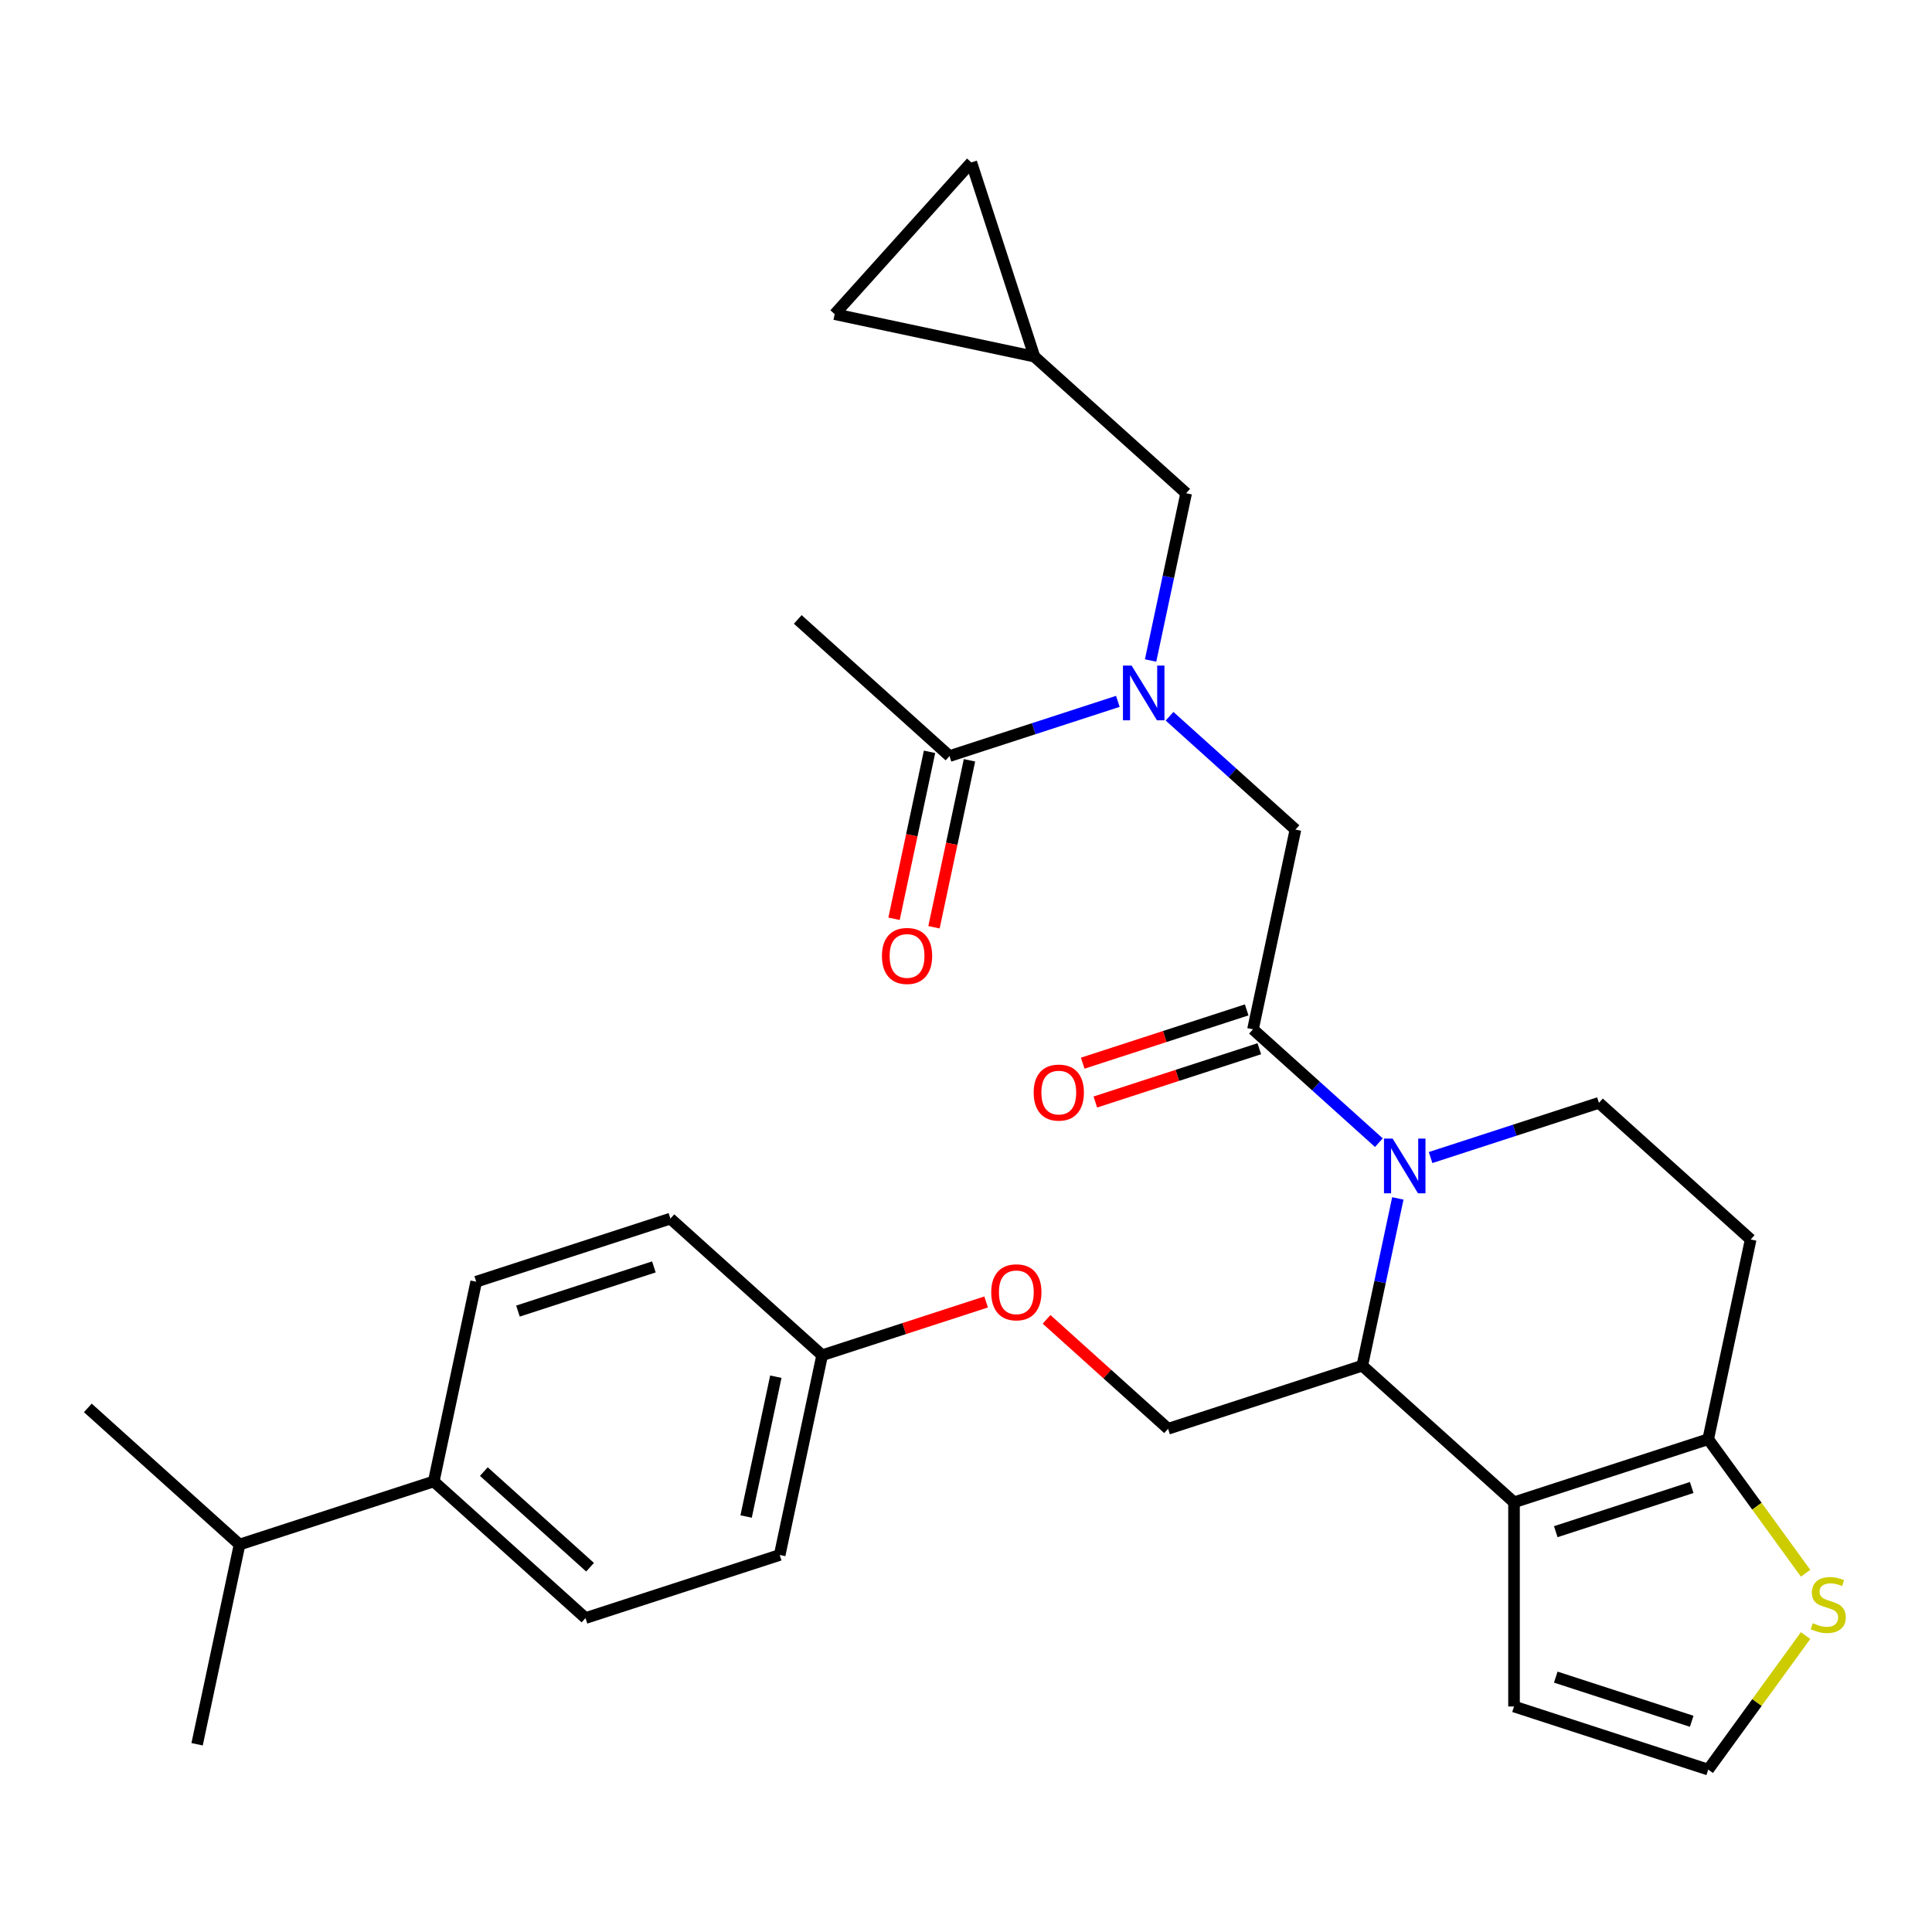 <?xml version='1.0' encoding='iso-8859-1'?>
<svg version='1.1' baseProfile='full'
              xmlns='http://www.w3.org/2000/svg'
                      xmlns:rdkit='http://www.rdkit.org/xml'
                      xmlns:xlink='http://www.w3.org/1999/xlink'
                  xml:space='preserve'
width='1000px' height='1000px' viewBox='0 0 1000 1000'>
<!-- END OF HEADER -->
<rect style='opacity:1.0;fill:#FFFFFF;stroke:none' width='1000' height='1000' x='0' y='0'> </rect>
<path class='bond-0' d='M 412.921,320.616 L 491.463,391.335' style='fill:none;fill-rule:evenodd;stroke:#000000;stroke-width:6px;stroke-linecap:butt;stroke-linejoin:miter;stroke-opacity:1' />
<path class='bond-1' d='M 605.36,370.725 L 637.94,400.06' style='fill:none;fill-rule:evenodd;stroke:#0000FF;stroke-width:6px;stroke-linecap:butt;stroke-linejoin:miter;stroke-opacity:1' />
<path class='bond-1' d='M 637.94,400.06 L 670.519,429.395' style='fill:none;fill-rule:evenodd;stroke:#000000;stroke-width:6px;stroke-linecap:butt;stroke-linejoin:miter;stroke-opacity:1' />
<path class='bond-2' d='M 578.596,363.024 L 535.029,377.18' style='fill:none;fill-rule:evenodd;stroke:#0000FF;stroke-width:6px;stroke-linecap:butt;stroke-linejoin:miter;stroke-opacity:1' />
<path class='bond-2' d='M 535.029,377.18 L 491.463,391.335' style='fill:none;fill-rule:evenodd;stroke:#000000;stroke-width:6px;stroke-linecap:butt;stroke-linejoin:miter;stroke-opacity:1' />
<path class='bond-3' d='M 595.549,341.874 L 604.75,298.585' style='fill:none;fill-rule:evenodd;stroke:#0000FF;stroke-width:6px;stroke-linecap:butt;stroke-linejoin:miter;stroke-opacity:1' />
<path class='bond-3' d='M 604.75,298.585 L 613.952,255.297' style='fill:none;fill-rule:evenodd;stroke:#000000;stroke-width:6px;stroke-linecap:butt;stroke-linejoin:miter;stroke-opacity:1' />
<path class='bond-4' d='M 481.125,389.138 L 471.941,432.346' style='fill:none;fill-rule:evenodd;stroke:#000000;stroke-width:6px;stroke-linecap:butt;stroke-linejoin:miter;stroke-opacity:1' />
<path class='bond-4' d='M 471.941,432.346 L 462.757,475.554' style='fill:none;fill-rule:evenodd;stroke:#FF0000;stroke-width:6px;stroke-linecap:butt;stroke-linejoin:miter;stroke-opacity:1' />
<path class='bond-4' d='M 501.801,393.532 L 492.616,436.741' style='fill:none;fill-rule:evenodd;stroke:#000000;stroke-width:6px;stroke-linecap:butt;stroke-linejoin:miter;stroke-opacity:1' />
<path class='bond-4' d='M 492.616,436.741 L 483.432,479.949' style='fill:none;fill-rule:evenodd;stroke:#FF0000;stroke-width:6px;stroke-linecap:butt;stroke-linejoin:miter;stroke-opacity:1' />
<path class='bond-5' d='M 535.41,184.578 L 432.032,162.605' style='fill:none;fill-rule:evenodd;stroke:#000000;stroke-width:6px;stroke-linecap:butt;stroke-linejoin:miter;stroke-opacity:1' />
<path class='bond-6' d='M 535.41,184.578 L 502.751,84.063' style='fill:none;fill-rule:evenodd;stroke:#000000;stroke-width:6px;stroke-linecap:butt;stroke-linejoin:miter;stroke-opacity:1' />
<path class='bond-7' d='M 535.41,184.578 L 613.952,255.297' style='fill:none;fill-rule:evenodd;stroke:#000000;stroke-width:6px;stroke-linecap:butt;stroke-linejoin:miter;stroke-opacity:1' />
<path class='bond-8' d='M 432.032,162.605 L 502.751,84.063' style='fill:none;fill-rule:evenodd;stroke:#000000;stroke-width:6px;stroke-linecap:butt;stroke-linejoin:miter;stroke-opacity:1' />
<path class='bond-9' d='M 723.516,620.294 L 714.314,663.582' style='fill:none;fill-rule:evenodd;stroke:#0000FF;stroke-width:6px;stroke-linecap:butt;stroke-linejoin:miter;stroke-opacity:1' />
<path class='bond-9' d='M 714.314,663.582 L 705.113,706.871' style='fill:none;fill-rule:evenodd;stroke:#000000;stroke-width:6px;stroke-linecap:butt;stroke-linejoin:miter;stroke-opacity:1' />
<path class='bond-10' d='M 713.705,591.443 L 681.125,562.108' style='fill:none;fill-rule:evenodd;stroke:#0000FF;stroke-width:6px;stroke-linecap:butt;stroke-linejoin:miter;stroke-opacity:1' />
<path class='bond-10' d='M 681.125,562.108 L 648.546,532.773' style='fill:none;fill-rule:evenodd;stroke:#000000;stroke-width:6px;stroke-linecap:butt;stroke-linejoin:miter;stroke-opacity:1' />
<path class='bond-11' d='M 740.469,599.144 L 784.036,584.988' style='fill:none;fill-rule:evenodd;stroke:#0000FF;stroke-width:6px;stroke-linecap:butt;stroke-linejoin:miter;stroke-opacity:1' />
<path class='bond-11' d='M 784.036,584.988 L 827.602,570.833' style='fill:none;fill-rule:evenodd;stroke:#000000;stroke-width:6px;stroke-linecap:butt;stroke-linejoin:miter;stroke-opacity:1' />
<path class='bond-12' d='M 645.28,522.722 L 602.843,536.51' style='fill:none;fill-rule:evenodd;stroke:#000000;stroke-width:6px;stroke-linecap:butt;stroke-linejoin:miter;stroke-opacity:1' />
<path class='bond-12' d='M 602.843,536.51 L 560.407,550.299' style='fill:none;fill-rule:evenodd;stroke:#FF0000;stroke-width:6px;stroke-linecap:butt;stroke-linejoin:miter;stroke-opacity:1' />
<path class='bond-12' d='M 651.811,542.825 L 609.375,556.613' style='fill:none;fill-rule:evenodd;stroke:#000000;stroke-width:6px;stroke-linecap:butt;stroke-linejoin:miter;stroke-opacity:1' />
<path class='bond-12' d='M 609.375,556.613 L 566.939,570.402' style='fill:none;fill-rule:evenodd;stroke:#FF0000;stroke-width:6px;stroke-linecap:butt;stroke-linejoin:miter;stroke-opacity:1' />
<path class='bond-13' d='M 648.546,532.773 L 670.519,429.395' style='fill:none;fill-rule:evenodd;stroke:#000000;stroke-width:6px;stroke-linecap:butt;stroke-linejoin:miter;stroke-opacity:1' />
<path class='bond-14' d='M 705.113,706.871 L 783.655,777.59' style='fill:none;fill-rule:evenodd;stroke:#000000;stroke-width:6px;stroke-linecap:butt;stroke-linejoin:miter;stroke-opacity:1' />
<path class='bond-15' d='M 705.113,706.871 L 604.598,739.53' style='fill:none;fill-rule:evenodd;stroke:#000000;stroke-width:6px;stroke-linecap:butt;stroke-linejoin:miter;stroke-opacity:1' />
<path class='bond-16' d='M 827.602,570.833 L 906.144,641.552' style='fill:none;fill-rule:evenodd;stroke:#000000;stroke-width:6px;stroke-linecap:butt;stroke-linejoin:miter;stroke-opacity:1' />
<path class='bond-17' d='M 906.144,641.552 L 884.17,744.93' style='fill:none;fill-rule:evenodd;stroke:#000000;stroke-width:6px;stroke-linecap:butt;stroke-linejoin:miter;stroke-opacity:1' />
<path class='bond-18' d='M 783.655,777.59 L 884.17,744.93' style='fill:none;fill-rule:evenodd;stroke:#000000;stroke-width:6px;stroke-linecap:butt;stroke-linejoin:miter;stroke-opacity:1' />
<path class='bond-18' d='M 805.264,792.794 L 875.624,769.932' style='fill:none;fill-rule:evenodd;stroke:#000000;stroke-width:6px;stroke-linecap:butt;stroke-linejoin:miter;stroke-opacity:1' />
<path class='bond-19' d='M 783.655,777.59 L 783.655,883.277' style='fill:none;fill-rule:evenodd;stroke:#000000;stroke-width:6px;stroke-linecap:butt;stroke-linejoin:miter;stroke-opacity:1' />
<path class='bond-20' d='M 884.17,744.93 L 909.37,779.615' style='fill:none;fill-rule:evenodd;stroke:#000000;stroke-width:6px;stroke-linecap:butt;stroke-linejoin:miter;stroke-opacity:1' />
<path class='bond-20' d='M 909.37,779.615 L 934.569,814.299' style='fill:none;fill-rule:evenodd;stroke:#CCCC00;stroke-width:6px;stroke-linecap:butt;stroke-linejoin:miter;stroke-opacity:1' />
<path class='bond-21' d='M 934.569,846.568 L 909.37,881.252' style='fill:none;fill-rule:evenodd;stroke:#CCCC00;stroke-width:6px;stroke-linecap:butt;stroke-linejoin:miter;stroke-opacity:1' />
<path class='bond-21' d='M 909.37,881.252 L 884.17,915.937' style='fill:none;fill-rule:evenodd;stroke:#000000;stroke-width:6px;stroke-linecap:butt;stroke-linejoin:miter;stroke-opacity:1' />
<path class='bond-22' d='M 884.17,915.937 L 783.655,883.277' style='fill:none;fill-rule:evenodd;stroke:#000000;stroke-width:6px;stroke-linecap:butt;stroke-linejoin:miter;stroke-opacity:1' />
<path class='bond-22' d='M 875.624,890.935 L 805.264,868.073' style='fill:none;fill-rule:evenodd;stroke:#000000;stroke-width:6px;stroke-linecap:butt;stroke-linejoin:miter;stroke-opacity:1' />
<path class='bond-23' d='M 303.053,837.508 L 224.511,766.789' style='fill:none;fill-rule:evenodd;stroke:#000000;stroke-width:6px;stroke-linecap:butt;stroke-linejoin:miter;stroke-opacity:1' />
<path class='bond-23' d='M 305.415,811.192 L 250.436,761.689' style='fill:none;fill-rule:evenodd;stroke:#000000;stroke-width:6px;stroke-linecap:butt;stroke-linejoin:miter;stroke-opacity:1' />
<path class='bond-24' d='M 303.053,837.508 L 403.568,804.849' style='fill:none;fill-rule:evenodd;stroke:#000000;stroke-width:6px;stroke-linecap:butt;stroke-linejoin:miter;stroke-opacity:1' />
<path class='bond-25' d='M 541.699,682.895 L 573.148,711.213' style='fill:none;fill-rule:evenodd;stroke:#FF0000;stroke-width:6px;stroke-linecap:butt;stroke-linejoin:miter;stroke-opacity:1' />
<path class='bond-25' d='M 573.148,711.213 L 604.598,739.53' style='fill:none;fill-rule:evenodd;stroke:#000000;stroke-width:6px;stroke-linecap:butt;stroke-linejoin:miter;stroke-opacity:1' />
<path class='bond-26' d='M 510.414,673.893 L 467.978,687.682' style='fill:none;fill-rule:evenodd;stroke:#FF0000;stroke-width:6px;stroke-linecap:butt;stroke-linejoin:miter;stroke-opacity:1' />
<path class='bond-26' d='M 467.978,687.682 L 425.541,701.47' style='fill:none;fill-rule:evenodd;stroke:#000000;stroke-width:6px;stroke-linecap:butt;stroke-linejoin:miter;stroke-opacity:1' />
<path class='bond-27' d='M 224.511,766.789 L 246.485,663.411' style='fill:none;fill-rule:evenodd;stroke:#000000;stroke-width:6px;stroke-linecap:butt;stroke-linejoin:miter;stroke-opacity:1' />
<path class='bond-28' d='M 224.511,766.789 L 123.996,799.448' style='fill:none;fill-rule:evenodd;stroke:#000000;stroke-width:6px;stroke-linecap:butt;stroke-linejoin:miter;stroke-opacity:1' />
<path class='bond-29' d='M 246.485,663.411 L 347,630.751' style='fill:none;fill-rule:evenodd;stroke:#000000;stroke-width:6px;stroke-linecap:butt;stroke-linejoin:miter;stroke-opacity:1' />
<path class='bond-29' d='M 268.094,678.615 L 338.455,655.753' style='fill:none;fill-rule:evenodd;stroke:#000000;stroke-width:6px;stroke-linecap:butt;stroke-linejoin:miter;stroke-opacity:1' />
<path class='bond-30' d='M 347,630.751 L 425.541,701.47' style='fill:none;fill-rule:evenodd;stroke:#000000;stroke-width:6px;stroke-linecap:butt;stroke-linejoin:miter;stroke-opacity:1' />
<path class='bond-31' d='M 425.541,701.47 L 403.568,804.849' style='fill:none;fill-rule:evenodd;stroke:#000000;stroke-width:6px;stroke-linecap:butt;stroke-linejoin:miter;stroke-opacity:1' />
<path class='bond-31' d='M 401.57,712.582 L 386.188,784.947' style='fill:none;fill-rule:evenodd;stroke:#000000;stroke-width:6px;stroke-linecap:butt;stroke-linejoin:miter;stroke-opacity:1' />
<path class='bond-32' d='M 123.996,799.448 L 45.455,728.729' style='fill:none;fill-rule:evenodd;stroke:#000000;stroke-width:6px;stroke-linecap:butt;stroke-linejoin:miter;stroke-opacity:1' />
<path class='bond-33' d='M 123.996,799.448 L 102.022,902.827' style='fill:none;fill-rule:evenodd;stroke:#000000;stroke-width:6px;stroke-linecap:butt;stroke-linejoin:miter;stroke-opacity:1' />
<path  class='atom-1' d='M 585.718 344.516
L 594.998 359.516
Q 595.918 360.996, 597.398 363.676
Q 598.878 366.356, 598.958 366.516
L 598.958 344.516
L 602.718 344.516
L 602.718 372.836
L 598.838 372.836
L 588.878 356.436
Q 587.718 354.516, 586.478 352.316
Q 585.278 350.116, 584.918 349.436
L 584.918 372.836
L 581.238 372.836
L 581.238 344.516
L 585.718 344.516
' fill='#0000FF'/>
<path  class='atom-3' d='M 456.489 494.793
Q 456.489 487.993, 459.849 484.193
Q 463.209 480.393, 469.489 480.393
Q 475.769 480.393, 479.129 484.193
Q 482.489 487.993, 482.489 494.793
Q 482.489 501.673, 479.089 505.593
Q 475.689 509.473, 469.489 509.473
Q 463.249 509.473, 459.849 505.593
Q 456.489 501.713, 456.489 494.793
M 469.489 506.273
Q 473.809 506.273, 476.129 503.393
Q 478.489 500.473, 478.489 494.793
Q 478.489 489.233, 476.129 486.433
Q 473.809 483.593, 469.489 483.593
Q 465.169 483.593, 462.809 486.393
Q 460.489 489.193, 460.489 494.793
Q 460.489 500.513, 462.809 503.393
Q 465.169 506.273, 469.489 506.273
' fill='#FF0000'/>
<path  class='atom-6' d='M 720.827 589.332
L 730.107 604.332
Q 731.027 605.812, 732.507 608.492
Q 733.987 611.172, 734.067 611.332
L 734.067 589.332
L 737.827 589.332
L 737.827 617.652
L 733.947 617.652
L 723.987 601.252
Q 722.827 599.332, 721.587 597.132
Q 720.387 594.932, 720.027 594.252
L 720.027 617.652
L 716.347 617.652
L 716.347 589.332
L 720.827 589.332
' fill='#0000FF'/>
<path  class='atom-8' d='M 535.03 565.512
Q 535.03 558.712, 538.39 554.912
Q 541.75 551.112, 548.03 551.112
Q 554.31 551.112, 557.67 554.912
Q 561.03 558.712, 561.03 565.512
Q 561.03 572.392, 557.63 576.312
Q 554.23 580.192, 548.03 580.192
Q 541.79 580.192, 538.39 576.312
Q 535.03 572.432, 535.03 565.512
M 548.03 576.992
Q 552.35 576.992, 554.67 574.112
Q 557.03 571.192, 557.03 565.512
Q 557.03 559.952, 554.67 557.152
Q 552.35 554.312, 548.03 554.312
Q 543.71 554.312, 541.35 557.112
Q 539.03 559.912, 539.03 565.512
Q 539.03 571.232, 541.35 574.112
Q 543.71 576.992, 548.03 576.992
' fill='#FF0000'/>
<path  class='atom-15' d='M 938.292 840.153
Q 938.612 840.273, 939.932 840.833
Q 941.252 841.393, 942.692 841.753
Q 944.172 842.073, 945.612 842.073
Q 948.292 842.073, 949.852 840.793
Q 951.412 839.473, 951.412 837.193
Q 951.412 835.633, 950.612 834.673
Q 949.852 833.713, 948.652 833.193
Q 947.452 832.673, 945.452 832.073
Q 942.932 831.313, 941.412 830.593
Q 939.932 829.873, 938.852 828.353
Q 937.812 826.833, 937.812 824.273
Q 937.812 820.713, 940.212 818.513
Q 942.652 816.313, 947.452 816.313
Q 950.732 816.313, 954.452 817.873
L 953.532 820.953
Q 950.132 819.553, 947.572 819.553
Q 944.812 819.553, 943.292 820.713
Q 941.772 821.833, 941.812 823.793
Q 941.812 825.313, 942.572 826.233
Q 943.372 827.153, 944.492 827.673
Q 945.652 828.193, 947.572 828.793
Q 950.132 829.593, 951.652 830.393
Q 953.172 831.193, 954.252 832.833
Q 955.372 834.433, 955.372 837.193
Q 955.372 841.113, 952.732 843.233
Q 950.132 845.313, 945.772 845.313
Q 943.252 845.313, 941.332 844.753
Q 939.452 844.233, 937.212 843.313
L 938.292 840.153
' fill='#CCCC00'/>
<path  class='atom-19' d='M 513.057 668.891
Q 513.057 662.091, 516.417 658.291
Q 519.777 654.491, 526.057 654.491
Q 532.337 654.491, 535.697 658.291
Q 539.057 662.091, 539.057 668.891
Q 539.057 675.771, 535.657 679.691
Q 532.257 683.571, 526.057 683.571
Q 519.817 683.571, 516.417 679.691
Q 513.057 675.811, 513.057 668.891
M 526.057 680.371
Q 530.377 680.371, 532.697 677.491
Q 535.057 674.571, 535.057 668.891
Q 535.057 663.331, 532.697 660.531
Q 530.377 657.691, 526.057 657.691
Q 521.737 657.691, 519.377 660.491
Q 517.057 663.291, 517.057 668.891
Q 517.057 674.611, 519.377 677.491
Q 521.737 680.371, 526.057 680.371
' fill='#FF0000'/>
</svg>
